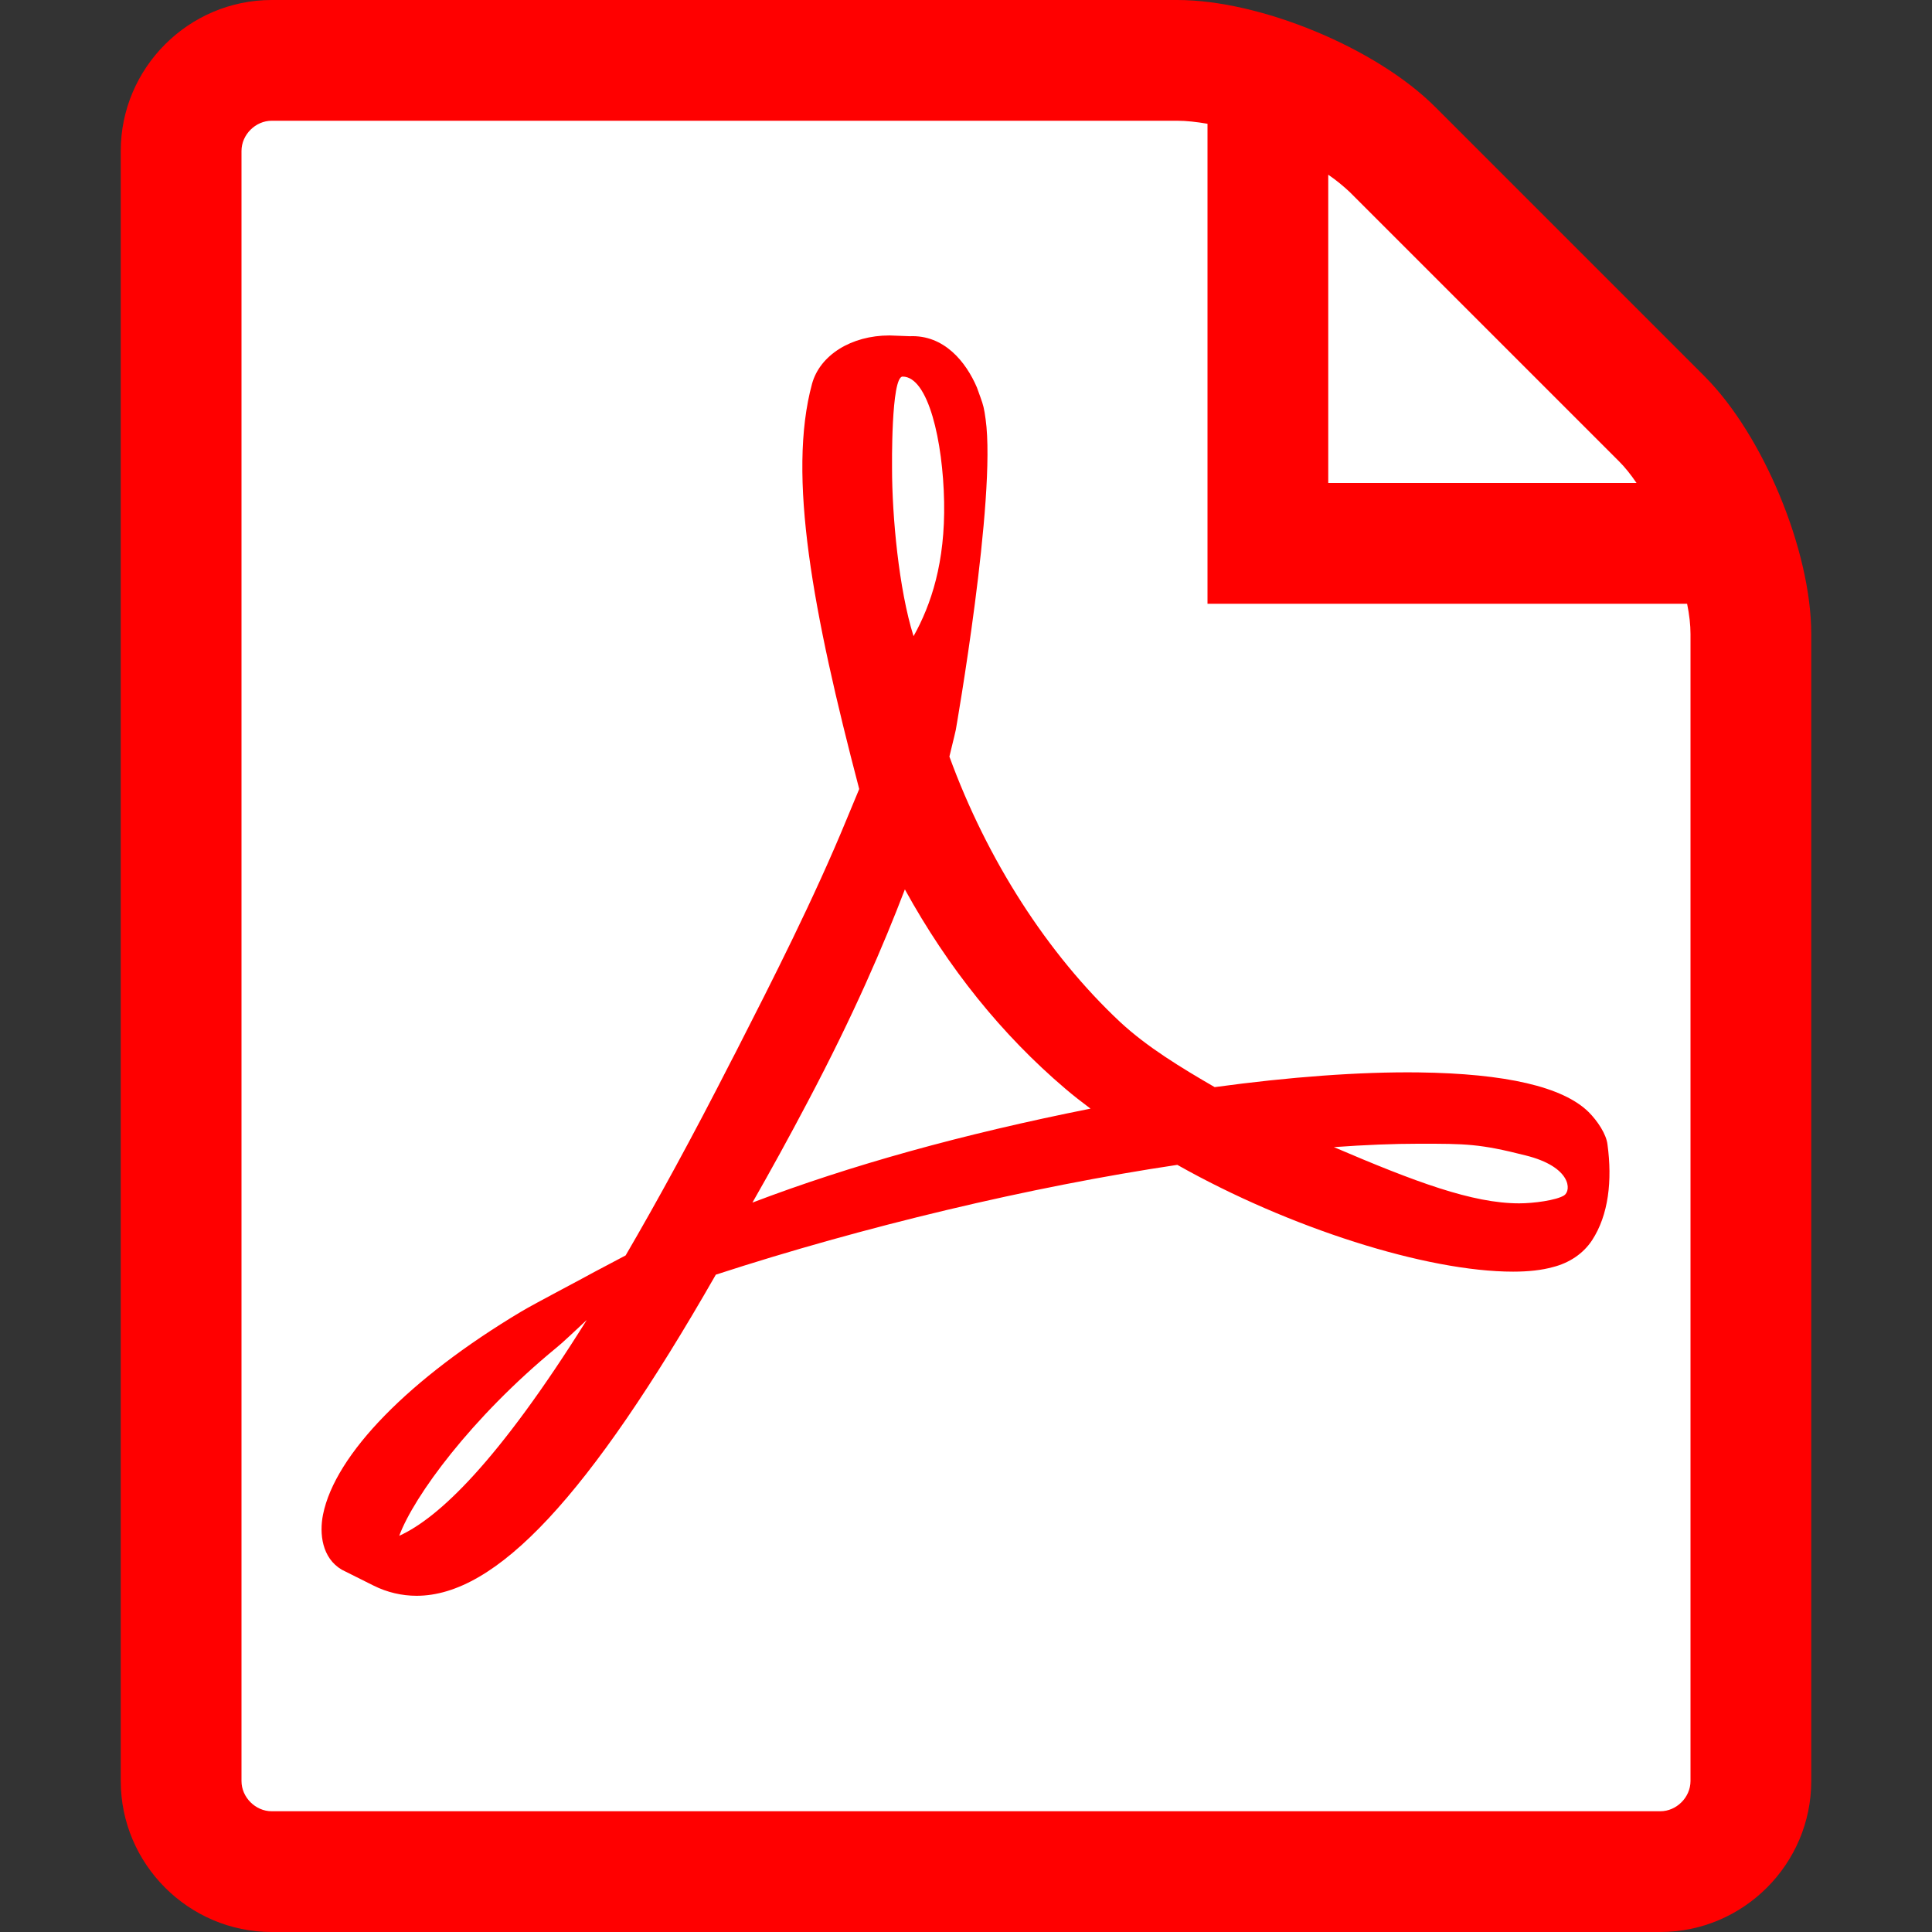 <?xml version="1.0" encoding="utf-8"?>
<!-- Generator: Adobe Illustrator 21.1.0, SVG Export Plug-In . SVG Version: 6.00 Build 0)  -->
<svg version="1.1" id="Layer_1" xmlns="http://www.w3.org/2000/svg" xmlns:xlink="http://www.w3.org/1999/xlink" x="0px" y="0px"
	 viewBox="0 0 512 512" style="enable-background:new 0 0 512 512;" xml:space="preserve">
<rect x="0" y="0" width="512" height="512" fill="#333333" stroke="none"/>
<style type="text/css">
	.st0{fill:#FF0000;}
	.st1{fill:#FFFFFF;}
</style>
<path class="st0" d="M451.7,99.7l-71.4-71.4C364.7,12.7,334,0,312,0H72C50,0,32,18,32,40v432c0,22,18,40,40,40h368c22,0,40-18,40-40
	V168C480,146,467.3,115.3,451.7,99.7z"/>
<path class="st1" d="M448,472c0,4.3-3.7,8-8,8H72c-4.3,0-8-3.7-8-8V40c0-4.3,3.7-8,8-8h240c2.4,0,5.1,0.3,8,0.8V160h127.1
	c0.6,2.9,0.9,5.6,0.9,8V472L448,472z"/>
<path class="st0" d="M414.5,316.8c-2.1,1.3-8.1,2.1-11.9,2.1c-12.4,0-27.6-5.7-49.1-14.9c8.3-0.6,15.8-0.9,22.6-0.9
	c12.4,0,16,0,28.2,3.1C416.4,309.2,416.5,315.5,414.5,316.8L414.5,316.8z M199.4,318.7c4.8-8.4,9.7-17.3,14.7-26.8
	c12.2-23.1,20-41.3,25.7-56.2c11.5,20.9,25.8,38.6,42.5,52.8c2.1,1.8,4.3,3.5,6.7,5.3C254.9,300.6,225.4,308.8,199.4,318.7z
	 M239.2,99.8c6.8,0,10.7,17.1,11,33.2c0.3,16-3.4,27.2-8.1,35.6c-3.9-12.4-5.7-31.8-5.7-44.5C236.4,124.1,236.1,99.8,239.2,99.8z
	 M105.8,407c3.9-10.5,19.1-31.3,41.6-49.8c1.4-1.1,4.9-4.4,8.1-7.4C132,387.4,116.2,402.3,105.8,407L105.8,407z M421,294.7
	c-6.8-6.7-22-10.2-45-10.5c-15.6-0.2-34.3,1.2-54.1,3.9c-8.8-5.1-17.9-10.6-25.1-17.3c-19.2-18-35.2-42.9-45.2-70.3
	c0.6-2.6,1.2-4.8,1.7-7.1c0,0,10.8-61.5,7.9-82.3c-0.4-2.9-0.6-3.7-1.4-5.9l-0.9-2.5c-2.9-6.8-8.7-14-17.8-13.6l-5.3-0.2h-0.1
	c-10.1,0-18.4,5.2-20.5,12.8c-6.6,24.3,0.2,60.5,12.5,107.4l-3.2,7.7c-8.8,21.4-19.8,43-29.5,62l-1.3,2.5
	c-10.2,20-19.5,37-27.9,51.4l-8.7,4.6c-0.6,0.4-15.5,8.2-19,10.3c-29.6,17.7-49.3,37.8-52.5,53.8c-1,5-0.3,11.5,5,14.6l8.4,4.2
	c3.6,1.8,7.5,2.7,11.4,2.7c21.1,0,45.6-26.2,79.3-85.1c39-12.7,83.4-23.3,122.3-29.1c29.6,16.7,66,28.3,89,28.3
	c4.1,0,7.6-0.4,10.5-1.2c4.4-1.1,8.1-3.6,10.4-7.1c4.4-6.7,5.4-15.9,4.1-25.4C425.7,300.6,423.4,297.1,421,294.7L421,294.7z"/>
<path class="st1" d="M429.1,122.3c1.6,1.6,3.1,3.5,4.6,5.7H352V46.3c2.2,1.5,4.1,3.1,5.7,4.6C357.7,50.9,429.1,122.3,429.1,122.3z"
	/>
</svg>
